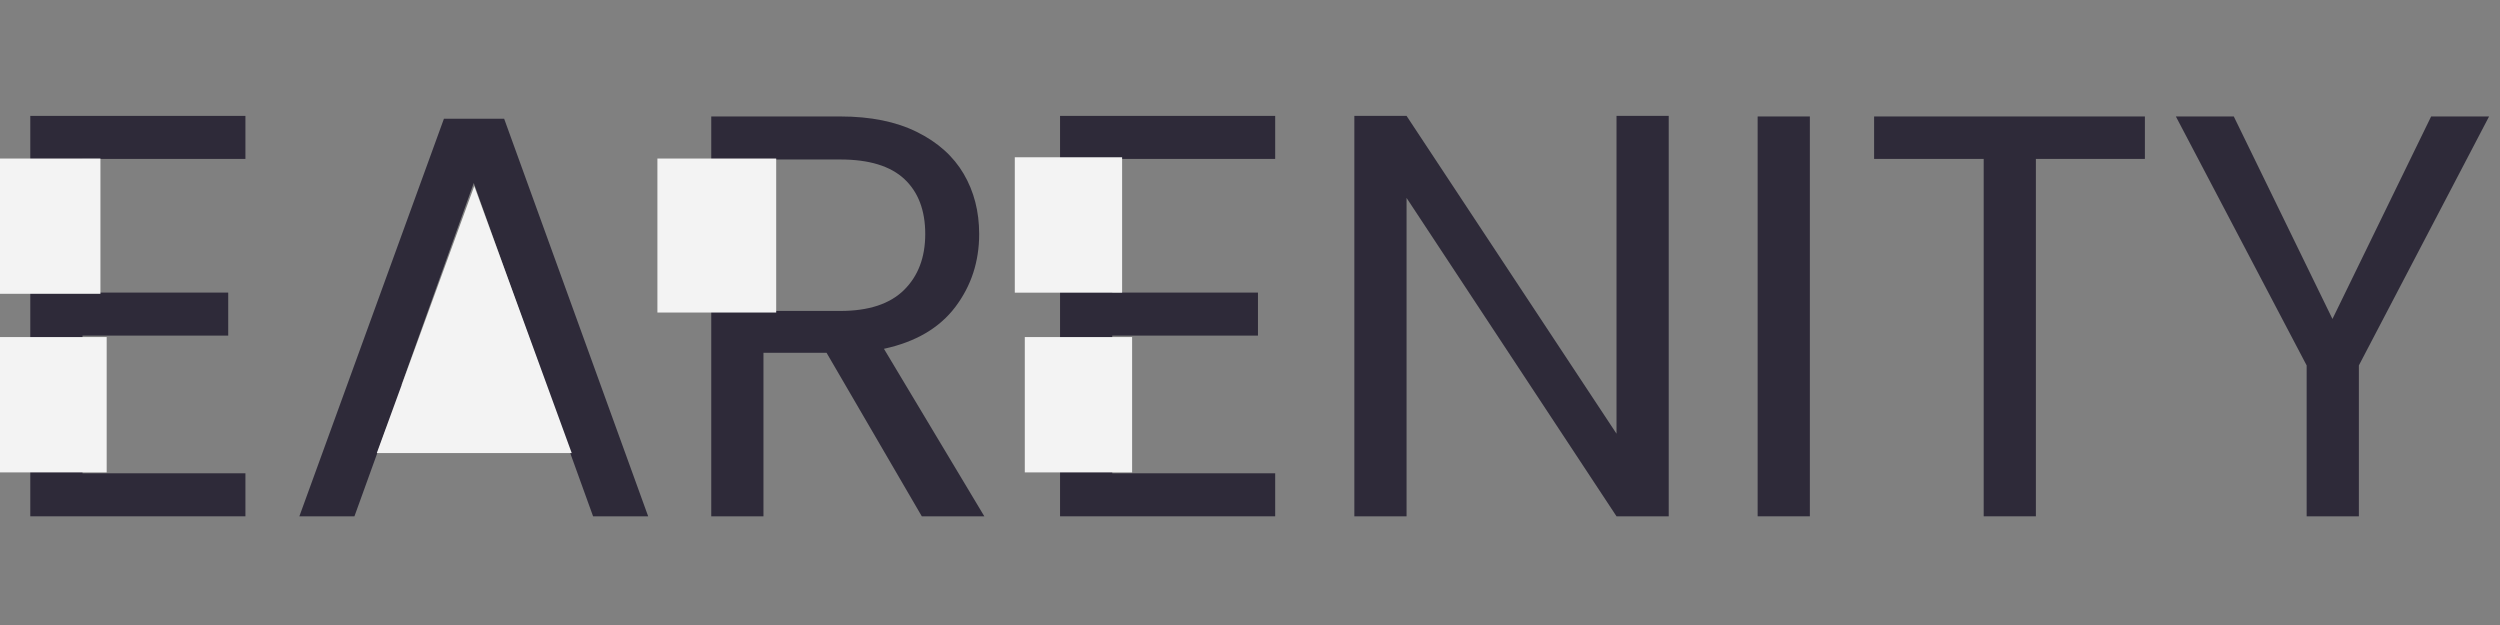 <svg version="1.2" preserveAspectRatio="xMidYMid meet" height="500" viewBox="0 0 1500 375" zoomAndPan="magnify" width="2000" xmlns:xlink="http://www.w3.org/1999/xlink" xmlns="http://www.w3.org/2000/svg"><rect x="0" y="0" width="1500" height="375" fill="#808080" stroke="none"/><defs><clipPath id="9808fb9f8d"><path d="M 608.871 94.371 L 673.266 94.371 L 673.266 175.594 L 608.871 175.594 Z M 608.871 94.371"></path></clipPath><clipPath id="01011ad58f"><path d="M 226.09 111.621 L 343.031 111.621 L 343.031 271.957 L 226.09 271.957 Z M 226.09 111.621"></path></clipPath><clipPath id="94dd3e8f0d"><path d="M 284.562 111.621 L 343.031 271.82 L 226.09 271.82 Z M 284.562 111.621"></path></clipPath><clipPath id="6b2e99c3e4"><path d="M 394.445 95.121 L 465.715 95.121 L 465.715 187.5 L 394.445 187.5 Z M 394.445 95.121"></path></clipPath><clipPath id="4277c0727e"><path d="M 614.871 202.223 L 679.266 202.223 L 679.266 283.441 L 614.871 283.441 Z M 614.871 202.223"></path></clipPath><clipPath id="923b20c70c"><path d="M 0 95.121 L 60.258 95.121 L 60.258 176.344 L 0 176.344 Z M 0 95.121"></path></clipPath><clipPath id="582b97009b"><path d="M 0 202.223 L 64.008 202.223 L 64.008 283.441 L 0 283.441 Z M 0 202.223"></path></clipPath></defs><g id="6f38aca190"><g style="fill:#2e2a39;fill-opacity:1;"><g transform="translate(-8.32, 309.785)"><path d="M 57.828 -214.438 L 57.828 -134.234 L 145.25 -134.234 L 145.25 -108.422 L 57.828 -108.422 L 57.828 -25.812 L 155.578 -25.812 L 155.578 0 L 26.5 0 L 26.5 -240.25 L 155.578 -240.25 L 155.578 -214.438 Z M 57.828 -214.438" style="stroke:none"></path></g></g><g style="fill:#2e2a39;fill-opacity:1;"><g transform="translate(168.258, 309.785)"><path d="M 168.312 -53.344 L 63.672 -53.344 L 44.406 0 L 11.359 0 L 98.094 -238.531 L 134.234 -238.531 L 220.641 0 L 187.594 0 Z M 159.359 -78.828 L 116 -199.984 L 72.625 -78.828 Z M 159.359 -78.828" style="stroke:none"></path></g></g><g style="fill:#2e2a39;fill-opacity:1;"><g transform="translate(400.254, 309.785)"><path d="M 152.828 0 L 95.688 -98.094 L 57.828 -98.094 L 57.828 0 L 26.5 0 L 26.5 -239.906 L 103.953 -239.906 C 122.078 -239.906 137.391 -236.805 149.891 -230.609 C 162.398 -224.422 171.754 -216.047 177.953 -205.484 C 184.148 -194.93 187.25 -182.883 187.25 -169.344 C 187.25 -152.82 182.484 -138.25 172.953 -125.625 C 163.43 -113.008 149.148 -104.633 130.109 -100.5 L 190.344 0 Z M 57.828 -123.219 L 103.953 -123.219 C 120.93 -123.219 133.664 -127.406 142.156 -135.781 C 150.645 -144.164 154.891 -155.352 154.891 -169.344 C 154.891 -183.57 150.703 -194.586 142.328 -202.391 C 133.953 -210.191 121.16 -214.094 103.953 -214.094 L 57.828 -214.094 Z M 57.828 -123.219" style="stroke:none"></path></g></g><g style="fill:#2e2a39;fill-opacity:1;"><g transform="translate(609.531, 309.785)"><path d="M 57.828 -214.438 L 57.828 -134.234 L 145.25 -134.234 L 145.25 -108.422 L 57.828 -108.422 L 57.828 -25.812 L 155.578 -25.812 L 155.578 0 L 26.5 0 L 26.5 -240.25 L 155.578 -240.25 L 155.578 -214.438 Z M 57.828 -214.438" style="stroke:none"></path></g></g><g style="fill:#2e2a39;fill-opacity:1;"><g transform="translate(786.109, 309.785)"><path d="M 215.125 0 L 183.797 0 L 57.828 -191.031 L 57.828 0 L 26.5 0 L 26.5 -240.25 L 57.828 -240.25 L 183.797 -49.562 L 183.797 -240.25 L 215.125 -240.25 Z M 215.125 0" style="stroke:none"></path></g></g><g style="fill:#2e2a39;fill-opacity:1;"><g transform="translate(1028.086, 309.785)"><path d="M 57.828 -239.906 L 57.828 0 L 26.5 0 L 26.5 -239.906 Z M 57.828 -239.906" style="stroke:none"></path></g></g><g style="fill:#2e2a39;fill-opacity:1;"><g transform="translate(1112.761, 309.785)"><path d="M 174.172 -239.906 L 174.172 -214.438 L 108.766 -214.438 L 108.766 0 L 77.453 0 L 77.453 -214.438 L 11.703 -214.438 L 11.703 -239.906 Z M 174.172 -239.906" style="stroke:none"></path></g></g><g style="fill:#2e2a39;fill-opacity:1;"><g transform="translate(1298.976, 309.785)"><path d="M 194.469 -239.906 L 116.344 -90.531 L 116.344 0 L 85.016 0 L 85.016 -90.531 L 6.547 -239.906 L 41.297 -239.906 L 100.5 -118.406 L 159.703 -239.906 Z M 194.469 -239.906" style="stroke:none"></path></g></g><g clip-path="url(#9808fb9f8d)" clip-rule="nonzero"><path d="M 608.871 94.371 L 673.266 94.371 L 673.266 175.617 L 608.871 175.617 Z M 608.871 94.371" style="stroke:none;fill-rule:nonzero;fill:#f3f3f3;fill-opacity:1;"></path></g><g clip-path="url(#01011ad58f)" clip-rule="nonzero"><g clip-path="url(#94dd3e8f0d)" clip-rule="nonzero"><path d="M 226.09 111.621 L 343.031 111.621 L 343.031 271.957 L 226.09 271.957 Z M 226.09 111.621" style="stroke:none;fill-rule:nonzero;fill:#f3f3f3;fill-opacity:1;"></path></g></g><g clip-path="url(#6b2e99c3e4)" clip-rule="nonzero"><path d="M 394.445 95.121 L 465.715 95.121 L 465.715 187.547 L 394.445 187.547 Z M 394.445 95.121" style="stroke:none;fill-rule:nonzero;fill:#f3f3f3;fill-opacity:1;"></path></g><g clip-path="url(#4277c0727e)" clip-rule="nonzero"><path d="M 614.871 202.223 L 679.266 202.223 L 679.266 283.469 L 614.871 283.469 Z M 614.871 202.223" style="stroke:none;fill-rule:nonzero;fill:#f3f3f3;fill-opacity:1;"></path></g><g clip-path="url(#923b20c70c)" clip-rule="nonzero"><path d="M -8.32 95.121 L 60.258 95.121 L 60.258 176.293 L -8.32 176.293 Z M -8.32 95.121" style="stroke:none;fill-rule:nonzero;fill:#f3f3f3;fill-opacity:1;"></path></g><g clip-path="url(#582b97009b)" clip-rule="nonzero"><path d="M -61.285 202.223 L 64.035 202.223 L 64.035 283.441 L -61.285 283.441 Z M -61.285 202.223" style="stroke:none;fill-rule:nonzero;fill:#f3f3f3;fill-opacity:1;"></path></g></g></svg>